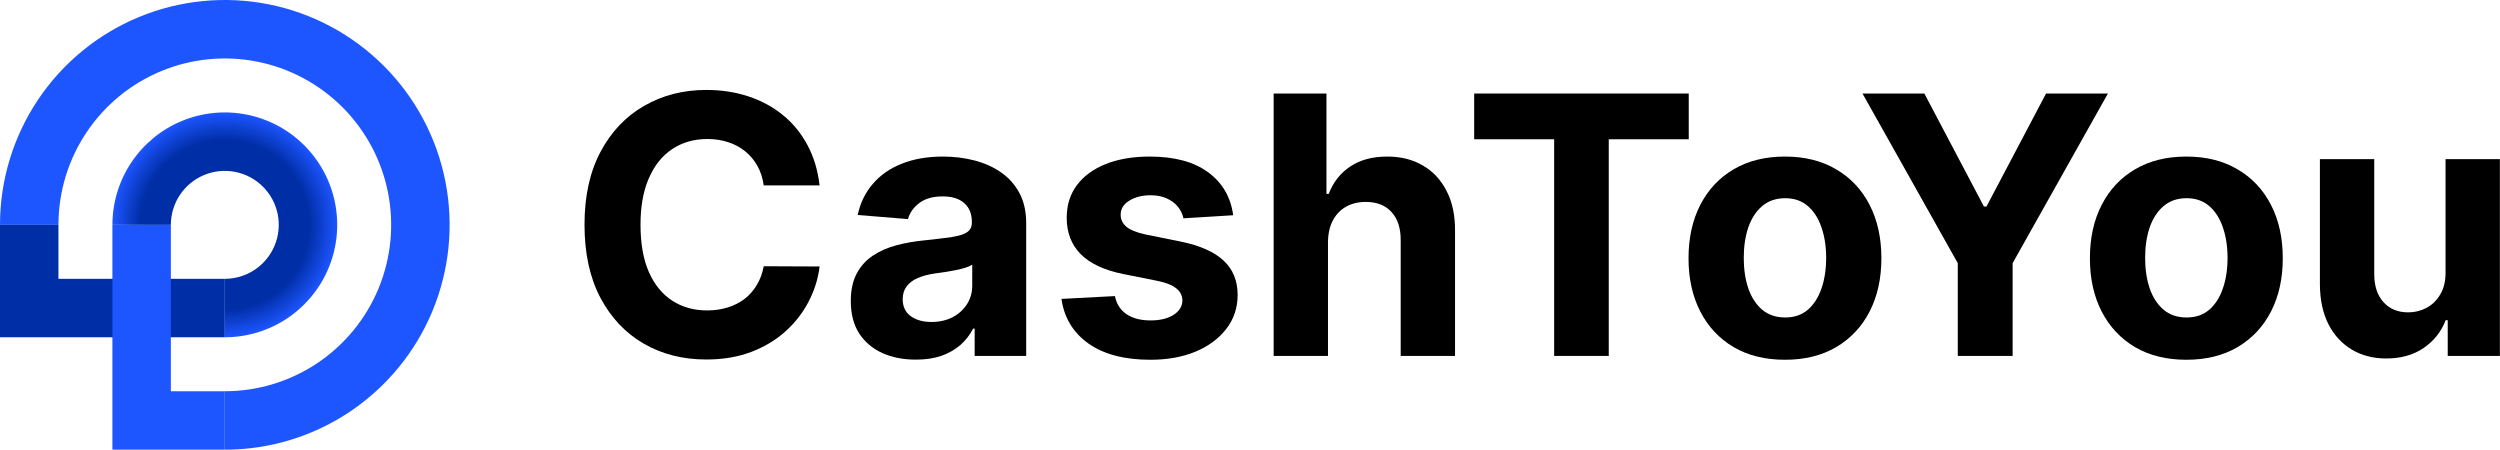 <svg width="6004" height="1080" viewBox="0 0 6004 1080" fill="none" xmlns="http://www.w3.org/2000/svg">
<path fill-rule="evenodd" clip-rule="evenodd" d="M617.849 148.078C540.348 132.66 460.016 140.573 387.012 170.818C314.007 201.063 251.609 252.28 207.708 317.994C163.807 383.708 140.375 460.967 140.375 540L0 540C0 433.198 31.665 328.795 90.99 239.992C150.316 151.19 234.638 81.977 333.292 41.105C431.947 0.234 540.504 -10.46 645.235 10.376C749.966 31.212 846.168 82.642 921.675 158.163C997.182 233.683 1048.6 329.902 1069.44 434.652C1090.27 539.401 1079.58 647.977 1038.71 746.649C997.848 845.321 928.647 929.658 839.86 988.994C751.073 1048.33 646.688 1080 539.905 1080L539.905 939.6C618.924 939.6 696.169 916.164 761.872 872.255C827.574 828.347 878.783 765.938 909.022 692.921C939.261 619.903 947.173 539.557 931.758 462.042C916.342 384.527 878.29 313.325 822.415 257.44C766.54 201.555 695.35 163.497 617.849 148.078Z" fill="url(#paint0_angular_235_17688)"/>
<path fill-rule="evenodd" clip-rule="evenodd" d="M140.375 540H0V669.6V810H140.375H539.905V669.6H140.375V540Z" fill="#002EA6"/>
<path fill-rule="evenodd" clip-rule="evenodd" d="M565.184 412.89C540.049 407.89 513.995 410.456 490.318 420.265C466.641 430.074 446.404 446.686 432.166 467.998C417.927 489.311 410.328 514.368 410.328 540L269.953 540C269.953 486.599 285.785 434.397 315.448 389.996C345.111 345.595 387.271 310.988 436.599 290.553C485.926 270.117 540.205 264.77 592.57 275.188C644.936 285.606 693.037 311.321 730.79 349.081C768.544 386.841 794.254 434.951 804.671 487.326C815.087 539.701 809.741 593.989 789.309 643.325C768.877 692.661 734.276 734.829 689.883 764.497C645.489 794.165 593.297 810 539.905 810L539.905 669.6C565.533 669.6 590.585 661.999 611.894 647.759C633.203 633.518 649.811 613.277 659.619 589.596C669.426 565.915 671.992 539.856 666.993 514.716C661.993 489.576 649.652 466.484 631.53 448.359C613.408 430.234 590.32 417.891 565.184 412.89Z" fill="url(#paint1_angular_235_17688)"/>
<path fill-rule="evenodd" clip-rule="evenodd" d="M410.328 540H269.953V939.6V1080H410.328H539.905V939.6H410.328V540Z" fill="#1D55FF"/>
<path d="M1968.35 445.231H1834.17C1831.72 427.795 1826.71 412.308 1819.16 398.769C1811.6 385.026 1801.9 373.333 1790.06 363.692C1778.21 354.051 1764.53 346.667 1749 341.538C1733.69 336.41 1717.04 333.846 1699.07 333.846C1666.6 333.846 1638.31 341.949 1614.21 358.154C1590.11 374.154 1571.43 397.538 1558.15 428.308C1544.88 458.872 1538.24 496 1538.24 539.692C1538.24 584.615 1544.88 622.359 1558.15 652.923C1571.63 683.487 1590.42 706.564 1614.52 722.154C1638.62 737.744 1666.5 745.538 1698.15 745.538C1715.92 745.538 1732.36 743.179 1747.47 738.462C1762.79 733.744 1776.37 726.872 1788.22 717.846C1800.06 708.615 1809.87 697.436 1817.63 684.308C1825.59 671.179 1831.11 656.205 1834.17 639.385L1968.35 640C1964.88 668.923 1956.2 696.821 1942.31 723.692C1928.63 750.359 1910.14 774.256 1886.86 795.385C1863.78 816.308 1836.21 832.923 1804.15 845.231C1772.29 857.333 1736.24 863.385 1696.01 863.385C1640.05 863.385 1590.01 850.667 1545.9 825.231C1501.99 799.795 1467.27 762.974 1441.74 714.769C1416.41 666.564 1403.75 608.205 1403.75 539.692C1403.75 470.974 1416.62 412.513 1442.35 364.308C1468.09 316.103 1503.01 279.385 1547.12 254.154C1591.24 228.718 1640.86 216 1696.01 216C1732.36 216 1766.06 221.128 1797.1 231.385C1828.35 241.641 1856.02 256.615 1880.12 276.308C1904.22 295.795 1923.83 319.692 1938.94 348C1954.26 376.308 1964.06 408.718 1968.35 445.231Z" fill="black"/>
<path d="M2199.51 863.692C2169.49 863.692 2142.74 858.462 2119.25 848C2095.76 837.333 2077.18 821.641 2063.49 800.923C2050.01 780 2043.28 753.949 2043.28 722.769C2043.28 696.513 2048.07 674.462 2057.67 656.615C2067.27 638.769 2080.34 624.41 2096.89 613.538C2113.43 602.667 2132.22 594.462 2153.25 588.923C2174.49 583.385 2196.75 579.487 2220.04 577.231C2247.4 574.359 2269.46 571.692 2286.21 569.231C2302.96 566.564 2315.11 562.667 2322.66 557.538C2330.22 552.41 2334 544.82 2334 534.769V532.923C2334 513.436 2327.87 498.359 2315.62 487.692C2303.57 477.026 2286.41 471.692 2264.15 471.692C2240.66 471.692 2221.98 476.923 2208.09 487.385C2194.2 497.641 2185.01 510.564 2180.52 526.154L2059.82 516.308C2065.94 487.59 2077.99 462.769 2095.97 441.846C2113.94 420.718 2137.12 404.513 2165.51 393.231C2194.1 381.744 2227.19 376 2264.76 376C2290.91 376 2315.92 379.077 2339.82 385.231C2363.92 391.385 2385.26 400.923 2403.85 413.846C2422.63 426.769 2437.44 443.385 2448.27 463.692C2459.09 483.795 2464.5 507.897 2464.5 536V854.769H2340.74V789.231H2337.06C2329.51 804 2319.4 817.026 2306.73 828.308C2294.07 839.385 2278.86 848.103 2261.09 854.461C2243.32 860.615 2222.79 863.692 2199.51 863.692ZM2236.89 773.231C2256.08 773.231 2273.04 769.436 2287.74 761.846C2302.44 754.051 2313.98 743.59 2322.36 730.462C2330.73 717.333 2334.92 702.462 2334.92 685.846V635.692C2330.83 638.359 2325.22 640.821 2318.07 643.077C2311.12 645.128 2303.26 647.077 2294.48 648.923C2285.7 650.564 2276.92 652.103 2268.13 653.538C2259.35 654.769 2251.39 655.897 2244.24 656.923C2228.92 659.179 2215.54 662.769 2204.11 667.692C2192.67 672.615 2183.79 679.282 2177.46 687.692C2171.12 695.897 2167.96 706.154 2167.96 718.462C2167.96 736.308 2174.39 749.949 2187.26 759.385C2200.33 768.615 2216.87 773.231 2236.89 773.231Z" fill="black"/>
<path d="M2961.57 516.923L2842.1 524.308C2840.06 514.051 2835.67 504.821 2828.93 496.615C2822.19 488.205 2813.3 481.538 2802.27 476.615C2791.45 471.487 2778.48 468.923 2763.37 468.923C2743.15 468.923 2726.1 473.231 2712.21 481.846C2698.32 490.256 2691.38 501.538 2691.38 515.692C2691.38 526.974 2695.87 536.513 2704.85 544.308C2713.84 552.103 2729.26 558.359 2751.11 563.077L2836.28 580.308C2882.03 589.744 2916.13 604.923 2938.6 625.846C2961.06 646.769 2972.3 674.256 2972.3 708.308C2972.3 739.282 2963.21 766.462 2945.03 789.846C2927.06 813.231 2902.35 831.487 2870.89 844.615C2839.65 857.538 2803.6 864 2762.75 864C2700.46 864 2650.84 850.974 2613.87 824.923C2577.11 798.667 2555.56 762.974 2549.23 717.846L2677.59 711.077C2681.47 730.154 2690.87 744.718 2705.77 754.769C2720.68 764.615 2739.78 769.538 2763.06 769.538C2785.93 769.538 2804.32 765.128 2818.2 756.308C2832.3 747.282 2839.44 735.692 2839.65 721.538C2839.44 709.641 2834.44 699.897 2824.64 692.308C2814.83 684.513 2799.72 678.564 2779.3 674.462L2697.81 658.154C2651.86 648.923 2617.65 632.923 2595.18 610.154C2572.92 587.385 2561.79 558.359 2561.79 523.077C2561.79 492.718 2569.96 466.564 2586.3 444.615C2602.84 422.667 2626.02 405.744 2655.84 393.846C2685.86 381.949 2720.99 376 2761.22 376C2820.65 376 2867.42 388.615 2901.53 413.846C2935.84 439.077 2955.85 473.436 2961.57 516.923Z" fill="black"/>
<path d="M3189.29 581.538V854.769H3058.79V224.615H3185.61V465.538H3191.13C3201.75 437.641 3218.9 415.795 3242.59 400C3266.29 384 3296 376 3331.74 376C3364.42 376 3392.91 383.18 3417.21 397.538C3441.72 411.692 3460.71 432.103 3474.19 458.769C3487.88 485.231 3494.62 516.923 3494.41 553.846V854.769H3363.91V577.231C3364.11 548.103 3356.76 525.436 3341.85 509.231C3327.15 493.026 3306.52 484.923 3279.97 484.923C3262.2 484.923 3246.47 488.718 3232.79 496.308C3219.31 503.897 3208.69 514.974 3200.93 529.538C3193.37 543.897 3189.49 561.231 3189.29 581.538Z" fill="black"/>
<path d="M3540.39 334.462V224.615H4055.66V334.462H3863.58V854.769H3732.47V334.462H3540.39Z" fill="black"/>
<path d="M4286.75 864C4239.16 864 4198.01 853.846 4163.29 833.538C4128.78 813.026 4102.12 784.513 4083.33 748C4064.55 711.282 4055.15 668.718 4055.15 620.308C4055.15 571.487 4064.55 528.821 4083.33 492.308C4102.12 455.59 4128.78 427.077 4163.29 406.769C4198.01 386.256 4239.16 376 4286.75 376C4334.33 376 4375.39 386.256 4409.9 406.769C4444.62 427.077 4471.37 455.59 4490.16 492.308C4508.95 528.821 4518.35 571.487 4518.35 620.308C4518.35 668.718 4508.95 711.282 4490.16 748C4471.37 784.513 4444.62 813.026 4409.9 833.538C4375.39 853.846 4334.33 864 4286.75 864ZM4287.36 762.462C4309.01 762.462 4327.08 756.308 4341.58 744C4356.09 731.487 4367.01 714.462 4374.36 692.923C4381.92 671.385 4385.7 646.872 4385.7 619.385C4385.7 591.897 4381.92 567.385 4374.36 545.846C4367.01 524.308 4356.09 507.282 4341.58 494.769C4327.08 482.256 4309.01 476 4287.36 476C4265.51 476 4247.13 482.256 4232.22 494.769C4217.51 507.282 4206.38 524.308 4198.83 545.846C4191.48 567.385 4187.8 591.897 4187.8 619.385C4187.8 646.872 4191.48 671.385 4198.83 692.923C4206.38 714.462 4217.51 731.487 4232.22 744C4247.13 756.308 4265.51 762.462 4287.36 762.462Z" fill="black"/>
<path d="M4472.96 224.615H4621.53L4764.6 496H4770.72L4913.79 224.615H5062.37L4833.53 632V854.769H4701.8V632L4472.96 224.615Z" fill="black"/>
<path d="M5250.72 864C5203.13 864 5161.98 853.846 5127.26 833.538C5092.74 813.026 5066.09 784.513 5047.3 748C5028.51 711.282 5019.12 668.718 5019.12 620.308C5019.12 571.487 5028.51 528.821 5047.3 492.308C5066.09 455.59 5092.74 427.077 5127.26 406.769C5161.98 386.256 5203.13 376 5250.72 376C5298.3 376 5339.35 386.256 5373.87 406.769C5408.59 427.077 5435.34 455.59 5454.13 492.308C5472.92 528.821 5482.32 571.487 5482.32 620.308C5482.32 668.718 5472.92 711.282 5454.13 748C5435.34 784.513 5408.59 813.026 5373.87 833.538C5339.35 853.846 5298.3 864 5250.72 864ZM5251.33 762.462C5272.98 762.462 5291.05 756.308 5305.55 744C5320.05 731.487 5330.98 714.462 5338.33 692.923C5345.89 671.385 5349.67 646.872 5349.67 619.385C5349.67 591.897 5345.89 567.385 5338.33 545.846C5330.98 524.308 5320.05 507.282 5305.55 494.769C5291.05 482.256 5272.98 476 5251.33 476C5229.48 476 5211.1 482.256 5196.19 494.769C5181.48 507.282 5170.35 524.308 5162.8 545.846C5155.44 567.385 5151.77 591.897 5151.77 619.385C5151.77 646.872 5155.44 671.385 5162.8 692.923C5170.35 714.462 5181.48 731.487 5196.19 744C5211.1 756.308 5229.48 762.462 5251.33 762.462Z" fill="black"/>
<path d="M5873.24 653.538V382.154H6003.74V854.769H5878.45V768.923H5873.54C5862.92 796.615 5845.26 818.872 5820.55 835.692C5796.04 852.513 5766.12 860.923 5730.79 860.923C5699.34 860.923 5671.66 853.744 5647.77 839.385C5623.87 825.026 5605.18 804.615 5591.71 778.154C5578.43 751.692 5571.69 720 5571.49 683.077V382.154H5701.99V659.692C5702.19 687.59 5709.65 709.641 5724.35 725.846C5739.06 742.051 5758.77 750.154 5783.48 750.154C5799.2 750.154 5813.91 746.564 5827.59 739.385C5841.28 732 5852.3 721.128 5860.68 706.769C5869.26 692.41 5873.44 674.667 5873.24 653.538Z" fill="black"/>
<defs>
<radialGradient id="paint0_angular_235_17688" cx="0" cy="0" r="1" gradientUnits="userSpaceOnUse" gradientTransform="translate(539.905 540) rotate(180) scale(539.905 540)">
<stop offset="2.44877e-05" stop-color="#002EA6"/>
<stop offset="0.747" stop-color="#1D55FF"/>
</radialGradient>
<radialGradient id="paint1_angular_235_17688" cx="0" cy="0" r="1" gradientUnits="userSpaceOnUse" gradientTransform="translate(539.905 540) rotate(-180) scale(269.953 270)">
<stop offset="0.75" stop-color="#002EA6"/>
<stop offset="1" stop-color="#1D55FF"/>
</radialGradient>
</defs>
</svg>
